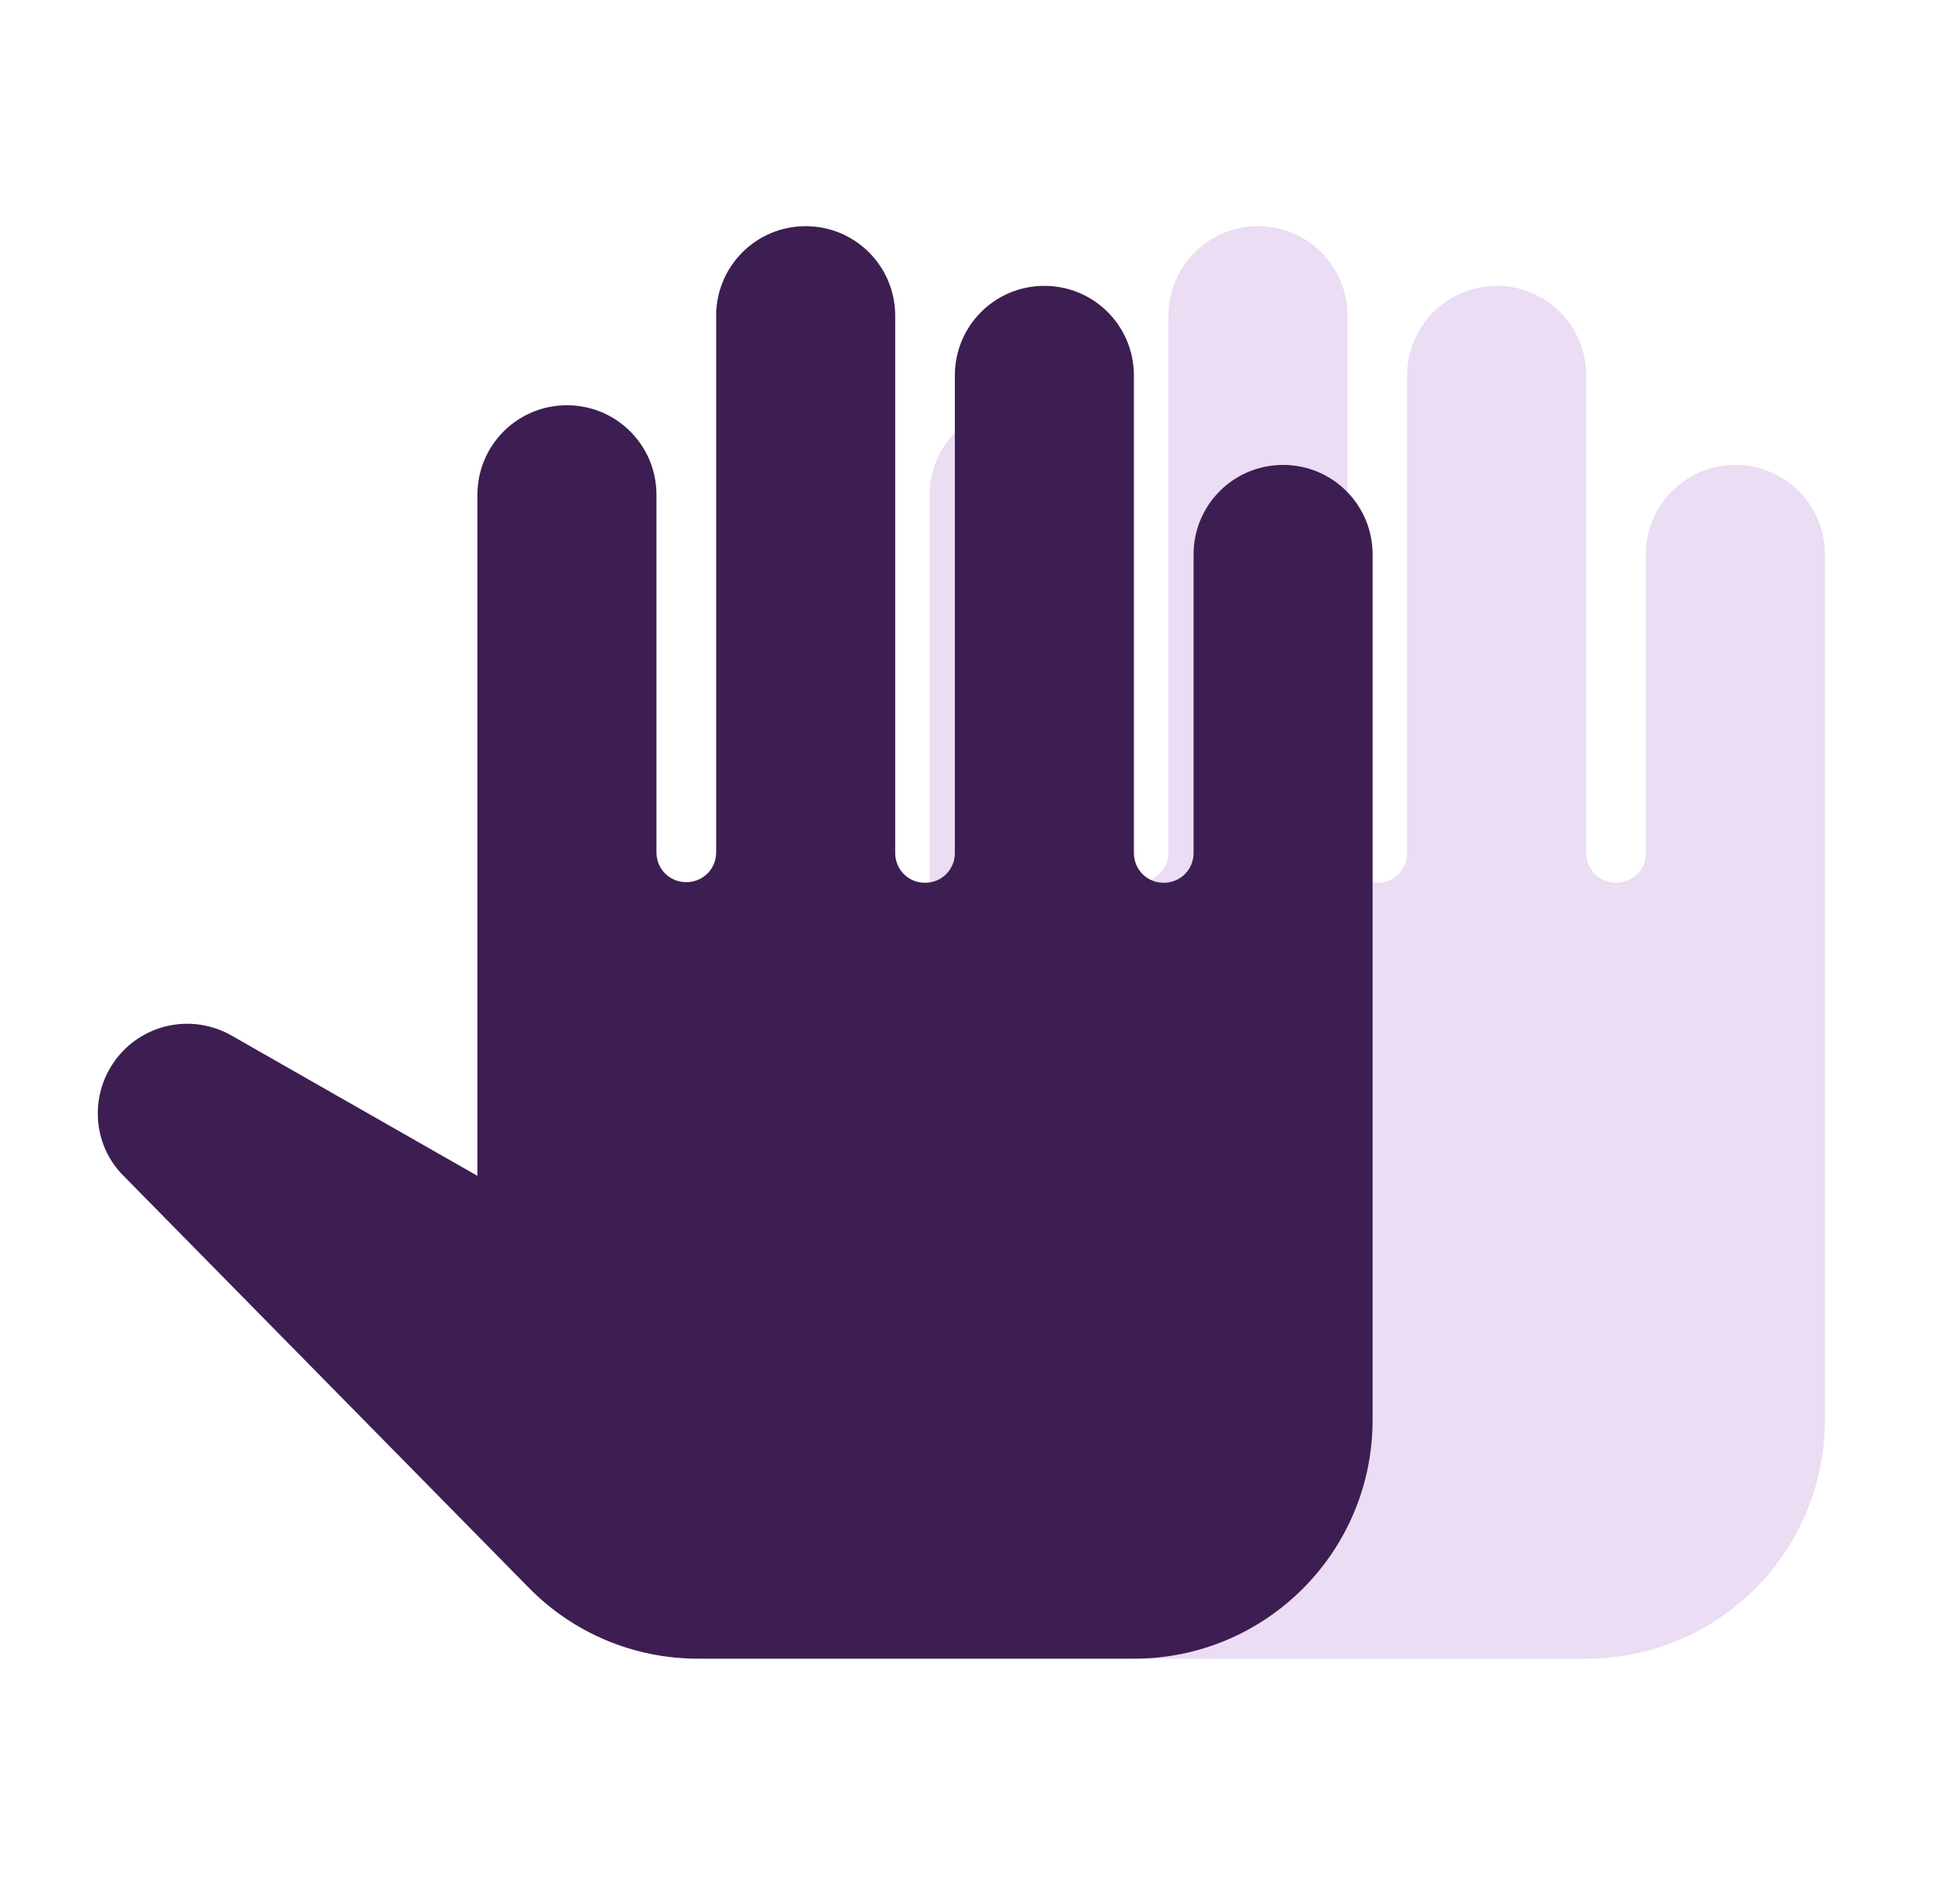<svg width="52" height="50" viewBox="0 0 52 50" fill="none" xmlns="http://www.w3.org/2000/svg">
<g clip-path="url(#clip0_253_25999)">
<path d="M46.041 12.333C44.727 12.333 43.666 13.394 43.666 14.708V22.625C43.666 23.068 43.318 23.417 42.875 23.417C42.431 23.417 42.083 23.068 42.083 22.625V9.958C42.083 8.644 41.022 7.583 39.708 7.583C38.394 7.583 37.333 8.644 37.333 9.958V22.625C37.333 23.068 36.985 23.417 36.541 23.417C36.098 23.417 35.75 23.068 35.75 22.625V8.375C35.75 7.061 34.689 6 33.375 6C32.061 6 31 7.061 31 8.375V22.609C31 23.052 30.651 23.401 30.208 23.401C29.765 23.401 29.416 23.052 29.416 22.609V13.125C29.416 11.811 28.356 10.75 27.041 10.75C25.727 10.75 24.666 11.811 24.666 13.125V31.191L18.143 27.47C17.225 26.948 16.085 27.09 15.325 27.818C14.375 28.737 14.343 30.257 15.277 31.191L26.012 42.1C27.2 43.319 28.815 44 30.525 44H42.083C45.582 44 48.416 41.166 48.416 37.667V14.708C48.416 13.394 47.356 12.333 46.041 12.333Z" fill="#EBDDF3"/>
</g>
<g clip-path="url(#clip1_253_25999)">
<path d="M34.041 12.333C32.727 12.333 31.666 13.394 31.666 14.708V22.625C31.666 23.068 31.318 23.417 30.875 23.417C30.431 23.417 30.083 23.068 30.083 22.625V9.958C30.083 8.644 29.022 7.583 27.708 7.583C26.394 7.583 25.333 8.644 25.333 9.958V22.625C25.333 23.068 24.985 23.417 24.541 23.417C24.098 23.417 23.75 23.068 23.75 22.625V8.375C23.75 7.061 22.689 6 21.375 6C20.061 6 19 7.061 19 8.375V22.609C19 23.052 18.651 23.401 18.208 23.401C17.765 23.401 17.416 23.052 17.416 22.609V13.125C17.416 11.811 16.356 10.75 15.041 10.75C13.727 10.75 12.666 11.811 12.666 13.125V31.191L6.143 27.47C5.225 26.948 4.085 27.09 3.325 27.818C2.375 28.737 2.343 30.257 3.277 31.191L14.012 42.1C15.2 43.319 16.815 44 18.525 44H30.083C33.582 44 36.416 41.166 36.416 37.667V14.708C36.416 13.394 35.356 12.333 34.041 12.333Z" fill="#3D1E52"/>
</g>
<defs>
<clipPath id="clip0_253_25999">
<rect width="38" height="38" fill="white" transform="translate(12 6)"/>
</clipPath>
<clipPath id="clip1_253_25999">
<rect width="38" height="38" fill="white" transform="translate(0 6)"/>
</clipPath>
</defs>
</svg>
